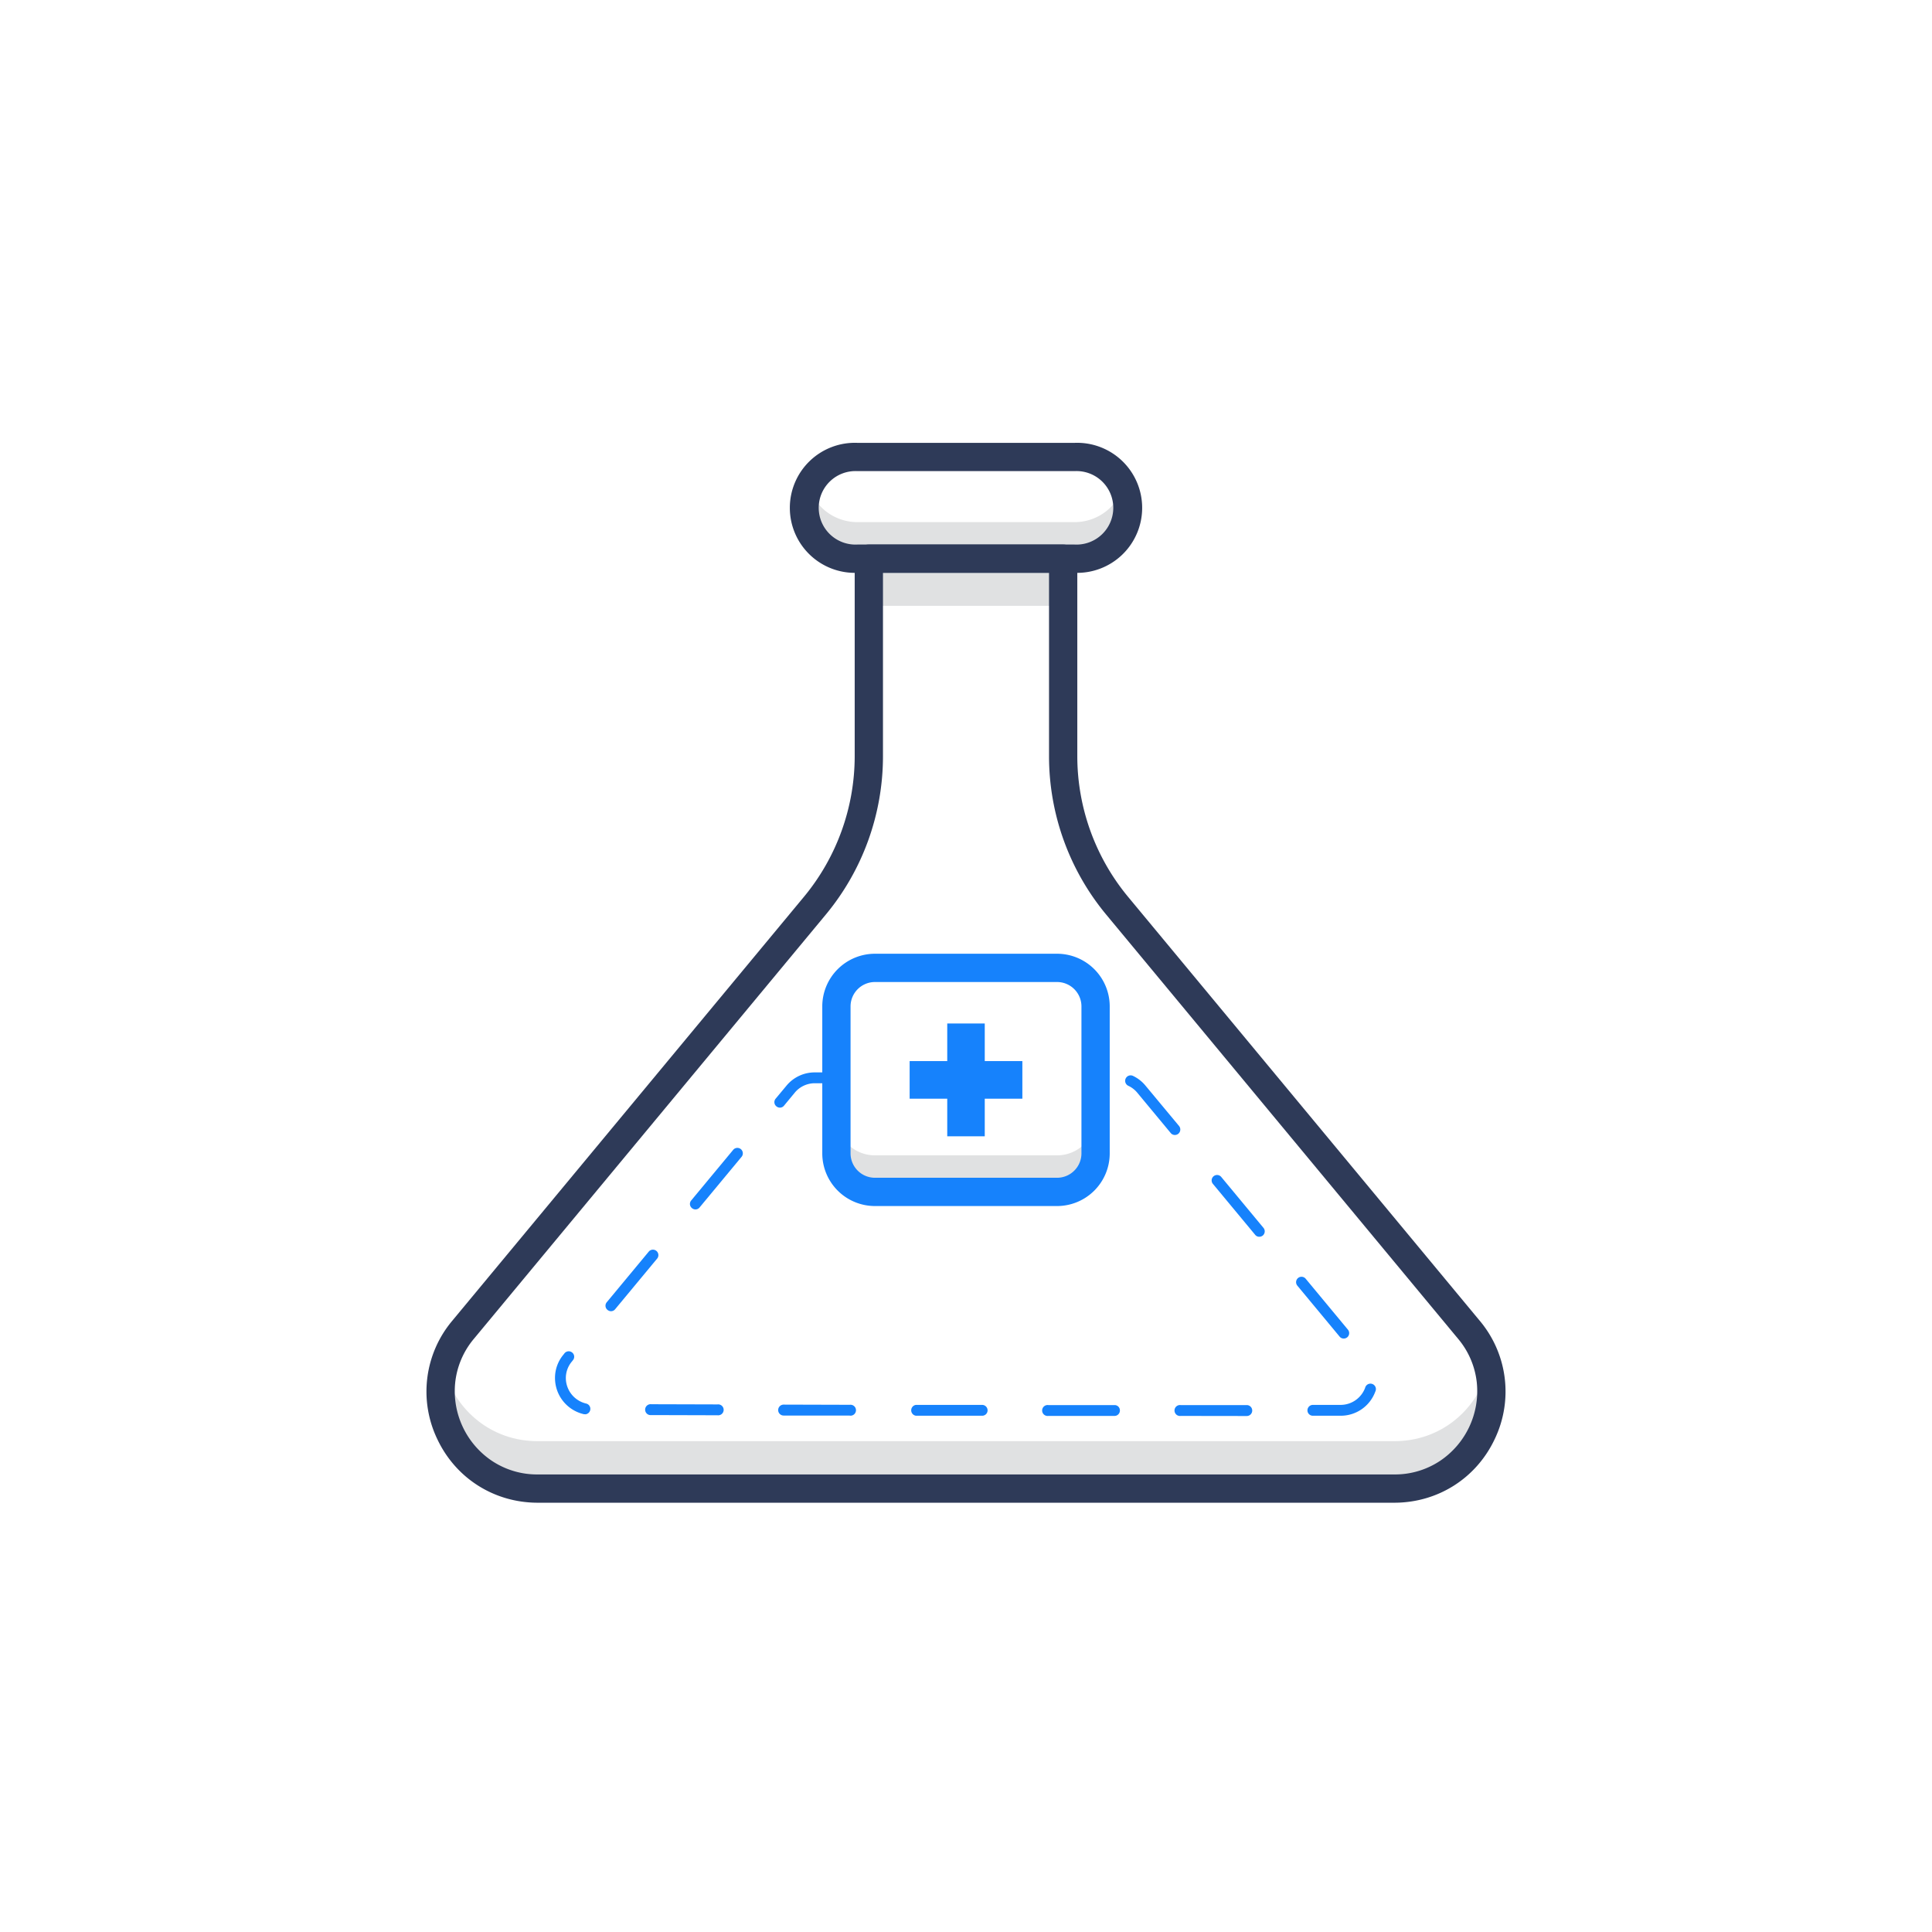<?xml version="1.0" ?><!-- Uploaded to: SVG Repo, www.svgrepo.com, Generator: SVG Repo Mixer Tools -->
<svg width="800px" height="800px" viewBox="0 0 2050 2050" data-name="Layer 3" id="Layer_3" xmlns="http://www.w3.org/2000/svg"><defs><style>.cls-1{fill:#e0e1e2;}.cls-2{fill:#2e3a58;}.cls-3{fill:#1682fc;}</style></defs><title/><path class="cls-1" d="M1140.3,554H909.7a54,54,0,0,1-50.4-34.5,53.9,53.9,0,0,0-3.6,19.4h0a53.9,53.9,0,0,0,54,53.9h230.6a53.9,53.9,0,0,0,54-53.9h0a53.9,53.9,0,0,0-3.6-19.4A54,54,0,0,1,1140.3,554Z"/><rect class="cls-1" height="44.53" width="206.2" x="921.9" y="598.3"/><path class="cls-1" d="M1479.4,1529.2H570.6c-49.6,0-86.4-32.9-98.7-73.6-19.1,62.3,26.1,132.8,98.7,132.8h908.8c72.6,0,117.8-70.5,98.7-132.8C1565.8,1496.3,1529,1529.2,1479.4,1529.2Z"/><path class="cls-2" d="M1140.3,607.8H909.7a69,69,0,1,1,0-137.9h230.6a69,69,0,1,1,0,137.9ZM909.7,499.9a39,39,0,1,0,0,77.9h230.6a39,39,0,1,0,0-77.9Z"/><path class="cls-2" d="M1479.4,1594.5H570.6c-46.2,0-87.1-25.9-106.7-67.7a116.7,116.7,0,0,1,16-125.4l373.3-450a234.2,234.2,0,0,0,53.7-149V592.8a15,15,0,0,1,15-15h206.2a15,15,0,0,1,15,15V802.4a234.2,234.2,0,0,0,53.7,149l373.3,450a116.7,116.7,0,0,1,16,125.4C1566.5,1568.6,1525.6,1594.5,1479.4,1594.5ZM936.9,607.8V802.4a263.2,263.2,0,0,1-60.7,168.1l-373.3,450a86.4,86.4,0,0,0-19.9,46.6,89.1,89.1,0,0,0,39,83,86.4,86.4,0,0,0,48.6,14.4h908.8a86.4,86.4,0,0,0,48.6-14.4,89.1,89.1,0,0,0,39-83,86.4,86.4,0,0,0-19.9-46.6l-373.3-450a263.2,263.2,0,0,1-60.7-168.1V607.8Z"/><path class="cls-3" d="M1252.8,1502.4a5.8,5.8,0,1,1,0-11.5h70.1a5.8,5.8,0,0,1,0,11.6Zm-70.2,0h-70.3a5.8,5.8,0,1,1,.1-11.5h70.2a5.6,5.6,0,0,1,5.7,5.7A5.7,5.7,0,0,1,1182.6,1502.4Zm210.5-.2a5.7,5.7,0,0,1-5.8-5.7,5.8,5.8,0,0,1,5.8-5.8h29.5a27.8,27.8,0,0,0,25.9-18.1,5.8,5.8,0,1,1,10.8,4,39,39,0,0,1-36.7,25.6Zm-351,0H971.9a5.8,5.8,0,0,1,0-11.5h70.3a5.8,5.8,0,0,1,5.7,5.8A5.7,5.7,0,0,1,1042.1,1502.2Zm-140.4-.2H831.5a5.8,5.8,0,1,1,0-11.6h0l70.2.2a5.8,5.8,0,1,1,0,11.5Zm-140.4-.3h0l-70.2-.2a5.8,5.8,0,1,1,0-11.5h0l70.2.2a5.8,5.8,0,1,1,0,11.5Zm-140.4-1.1h-1.2a39.4,39.4,0,0,1-30.8-38.5,38.4,38.4,0,0,1,9.1-24.9l1-1.3a5.8,5.8,0,0,1,8.2-.7,5.7,5.7,0,0,1,.7,8.1l-1,1.3a27.1,27.1,0,0,0-6.5,17.5,27.9,27.9,0,0,0,21.7,27.2,5.8,5.8,0,0,1-1.2,11.4Zm804.9-80.3a5.5,5.5,0,0,1-4.4-2.1l-44.8-54a5.7,5.7,0,1,1,8.8-7.4l44.8,54a5.8,5.8,0,0,1-.7,8.2A5.8,5.8,0,0,1,1425.8,1420.3Zm-777.5-29a5.9,5.9,0,0,1-3.7-1.4,5.7,5.7,0,0,1-.8-8.1l44.8-54a5.8,5.8,0,0,1,8.9,7.4l-44.8,54A5.6,5.6,0,0,1,648.3,1391.3Zm687.9-79a5.5,5.5,0,0,1-4.4-2.1l-44.8-54a5.7,5.7,0,1,1,8.8-7.4l44.8,54a5.8,5.8,0,0,1-.7,8.2A5.8,5.8,0,0,1,1336.2,1312.3Zm-598.3-29a5.9,5.9,0,0,1-3.7-1.4,5.7,5.7,0,0,1-.8-8.1l44.8-54a5.8,5.8,0,0,1,8.9,7.4l-44.8,54A5.6,5.6,0,0,1,737.9,1283.3Zm508.7-79a5.6,5.6,0,0,1-4.4-2.1l-35.5-42.8a27.2,27.2,0,0,0-9.5-7.3,5.8,5.8,0,0,1,5-10.5,38.7,38.7,0,0,1,13.3,10.4l35.6,42.8a5.9,5.9,0,0,1-.8,8.2A5.8,5.8,0,0,1,1246.6,1204.3Zm-419.1-29a5.9,5.9,0,0,1-3.7-1.4,5.7,5.7,0,0,1-.8-8.1l11.5-13.8a38.8,38.8,0,0,1,30.2-14.1h22.8a5.7,5.7,0,0,1,5.8,5.7,5.8,5.8,0,0,1-5.8,5.8H864.7a27.6,27.6,0,0,0-21.4,10l-11.4,13.8A5.6,5.6,0,0,1,827.5,1175.3Z"/><path class="cls-1" d="M1121.7,1225.9H928.3a40.8,40.8,0,0,1-40.8-40.8v38.8a40.8,40.8,0,0,0,40.8,40.8h193.4a40.8,40.8,0,0,0,40.8-40.8v-38.8A40.8,40.8,0,0,1,1121.7,1225.9Z"/><path class="cls-3" d="M1121.7,1279.7H928.3a55.9,55.9,0,0,1-55.8-55.8V1067.8a55.9,55.9,0,0,1,55.8-55.8h193.4a55.9,55.9,0,0,1,55.8,55.8v156.1A55.9,55.9,0,0,1,1121.7,1279.7ZM928.3,1042a25.9,25.9,0,0,0-25.8,25.8v156.1a25.9,25.9,0,0,0,25.8,25.8h193.4a25.9,25.9,0,0,0,25.8-25.8V1067.8a25.9,25.9,0,0,0-25.8-25.8Z"/><polygon class="cls-3" points="1044.9 1125.9 1044.9 1086 1005.1 1086 1005.1 1125.9 965.2 1125.9 965.2 1165.8 1005.1 1165.8 1005.1 1205.7 1044.9 1205.7 1044.9 1165.8 1084.8 1165.8 1084.8 1125.9 1044.9 1125.9"/></svg>